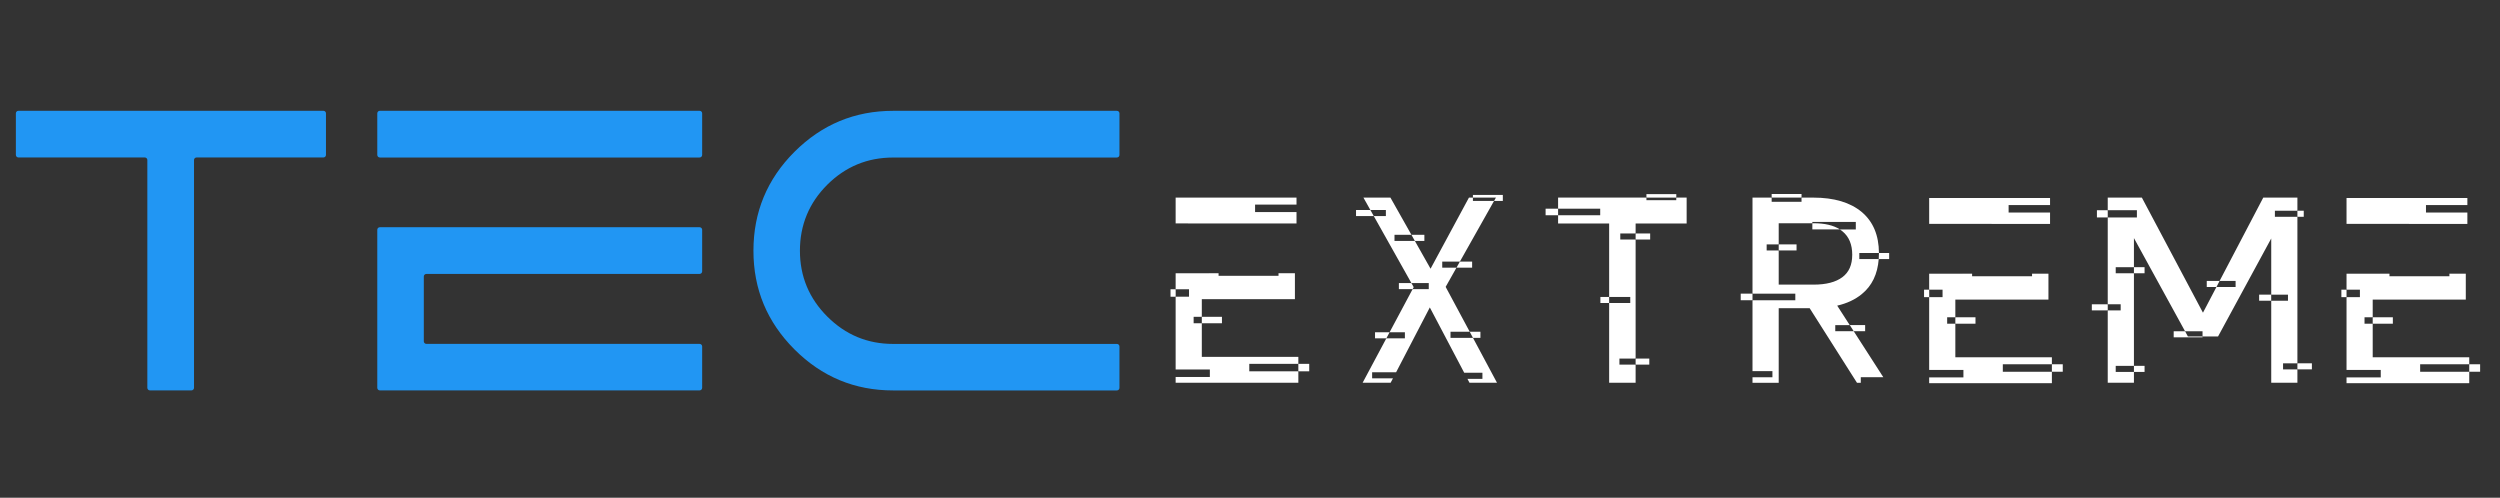 <svg xmlns="http://www.w3.org/2000/svg" xmlns:xlink="http://www.w3.org/1999/xlink" width="1105" zoomAndPan="magnify" viewBox="0 0 828.75 165" height="220" preserveAspectRatio="xMidYMid meet" version="1.2"><rect x="0" y="0" width="828.75" height="165" fill="#333333" stroke="none"/><g id="e935ac1872"><path style=" stroke:none;fill-rule:nonzero;fill:#2196f3;fill-opacity:1;" d="M 107.227 36.727 L 6.105 36.727 C 5.637 36.727 5.262 37.102 5.262 37.57 L 5.262 51.359 C 5.262 51.816 5.637 52.199 6.105 52.199 L 48 52.199 C 48.461 52.199 48.844 52.574 48.844 53.043 L 48.844 128.566 C 48.844 129.023 49.219 129.41 49.688 129.41 L 63.477 129.41 C 63.934 129.41 64.316 129.023 64.316 128.566 L 64.316 53.043 C 64.316 52.574 64.691 52.199 65.16 52.199 L 107.219 52.199 C 107.676 52.199 108.059 51.816 108.059 51.359 L 108.059 37.57 C 108.059 37.102 107.676 36.727 107.219 36.727 Z M 107.227 36.727 "/><path style=" stroke:none;fill-rule:nonzero;fill:#2196f3;fill-opacity:1;" d="M 141.344 90.809 L 231.914 90.809 C 232.383 90.809 232.766 90.426 232.766 89.957 L 232.766 76.168 C 232.766 75.699 232.383 75.324 231.914 75.324 L 125.926 75.324 C 125.453 75.324 125.07 75.699 125.07 76.168 L 125.07 128.566 C 125.07 129.035 125.453 129.418 125.926 129.418 L 231.914 129.418 C 232.383 129.418 232.766 129.035 232.766 128.566 L 232.766 114.844 C 232.766 114.371 232.383 114 231.914 114 L 141.344 114 C 140.875 114 140.492 113.613 140.492 113.145 L 140.492 91.652 C 140.492 91.184 140.875 90.809 141.344 90.809 Z M 231.914 36.727 L 125.926 36.727 C 125.453 36.727 125.07 37.102 125.07 37.57 L 125.07 51.359 C 125.07 51.828 125.453 52.211 125.926 52.211 L 231.914 52.211 C 232.383 52.211 232.766 51.828 232.766 51.359 L 232.766 37.57 C 232.766 37.102 232.383 36.727 231.914 36.727 Z M 231.914 36.727 "/><path style=" stroke:none;fill-rule:nonzero;fill:#2196f3;fill-opacity:1;" d="M 296.082 52.211 L 370.258 52.211 C 370.727 52.211 371.102 51.828 371.102 51.367 L 371.102 37.582 C 371.102 37.113 370.727 36.738 370.258 36.738 L 296.082 36.738 C 283.34 36.738 272.441 41.273 263.363 50.332 C 254.293 59.402 249.766 70.332 249.766 83.117 C 249.766 95.902 254.301 106.754 263.363 115.824 C 272.434 124.895 283.328 129.43 296.082 129.43 L 370.258 129.43 C 370.727 129.43 371.102 129.047 371.102 128.586 L 371.102 114.852 C 371.102 114.383 370.727 114.012 370.258 114.012 L 296.082 114.012 C 287.574 114.012 280.297 110.988 274.246 104.938 C 268.207 98.898 265.176 91.621 265.176 83.117 C 265.176 74.609 268.195 67.27 274.246 61.23 C 280.297 55.223 287.574 52.223 296.082 52.223 Z M 296.082 52.211 "/><path style=" stroke:none;fill-rule:nonzero;fill:#ffffff;fill-opacity:1;" d="M 389.723 74.066 L 389.723 65.508 L 429.793 65.508 L 429.793 67.836 L 416.059 67.836 L 416.059 70.309 L 429.793 70.309 L 429.793 74.09 Z M 389.723 74.066 "/><path style=" stroke:none;fill-rule:nonzero;fill:#ffffff;fill-opacity:1;" d="M 414.137 120.617 L 414.137 123.09 L 430.402 123.09 L 430.402 126.879 L 389.723 126.879 L 389.723 124.969 L 401.066 124.969 L 401.066 122.484 L 389.723 122.484 L 389.723 98.355 L 394.16 98.355 L 394.16 95.891 L 389.723 95.891 L 389.723 90.586 L 400.758 90.586 L 400.758 90.574 L 403.957 90.574 L 403.957 91.43 L 423.828 91.43 L 423.828 90.574 L 429.262 90.574 L 429.262 99.176 L 398.398 99.176 L 398.398 105.023 L 395.688 105.023 L 395.688 107.16 L 398.398 107.16 L 398.398 118.301 L 430.402 118.301 L 430.402 120.617 Z M 414.137 120.617 "/><path style=" stroke:none;fill-rule:nonzero;fill:#ffffff;fill-opacity:1;" d="M 488.273 65.496 L 486.961 65.496 L 474.23 89.082 L 469.023 79.863 L 462.277 79.863 L 462.277 77.844 L 467.891 77.844 L 460.922 65.496 L 451.969 65.496 L 454.273 69.605 L 459.418 69.605 L 459.418 71.625 L 455.406 71.625 L 467.879 93.832 L 473.633 93.832 L 473.633 95.848 L 468.285 95.848 L 460.645 110.148 L 465.723 110.148 L 465.723 112.152 L 459.578 112.152 L 451.711 126.879 L 460.996 126.879 L 461.766 125.418 L 454.859 125.418 L 454.859 123.402 L 462.812 123.402 L 473.984 101.91 L 485.391 123.57 L 491.422 123.57 L 491.422 125.59 L 486.457 125.59 L 487.133 126.879 L 496.254 126.879 L 488.285 111.992 L 480.844 111.992 L 480.844 109.977 L 487.215 109.977 L 479.234 95.102 L 482.82 88.738 L 478.102 88.738 L 478.102 86.723 L 483.949 86.723 L 495.273 66.617 L 488.273 66.617 Z M 488.273 65.496 "/><path style=" stroke:none;fill-rule:nonzero;fill:#ffffff;fill-opacity:1;" d="M 555.684 66.363 L 545.793 66.363 L 545.793 65.496 L 516.508 65.496 L 516.508 69.18 L 530.469 69.18 L 530.469 71.355 L 516.508 71.355 L 516.508 74.09 L 533.434 74.09 L 533.434 98.441 L 540.434 98.441 L 540.434 100.445 L 533.434 100.445 L 533.434 126.879 L 542.207 126.879 L 542.207 120.871 L 536.84 120.871 L 536.84 118.867 L 542.207 118.867 L 542.207 79.402 L 537.125 79.402 L 537.125 77.395 L 542.207 77.395 L 542.207 74.09 L 559.121 74.09 L 559.121 65.496 L 555.684 65.496 Z M 555.684 66.363 "/><path style=" stroke:none;fill-rule:nonzero;fill:#ffffff;fill-opacity:1;" d="M 614.496 109.785 L 608.391 109.785 L 608.391 107.777 L 613.191 107.777 L 609.031 101.32 C 612.266 100.574 614.977 99.305 617.164 97.512 C 620.555 94.758 622.422 90.875 622.797 85.879 L 616.363 85.879 L 616.363 83.875 L 622.871 83.875 C 622.84 77.984 620.941 73.457 617.172 70.289 C 613.375 67.109 608.016 65.508 601.125 65.508 L 597.207 65.508 L 597.207 66.906 L 587.305 66.906 L 587.305 65.508 L 580.953 65.508 L 580.953 97.352 L 595.148 97.352 L 595.148 99.539 L 580.953 99.539 L 580.953 123.039 L 587.559 123.039 L 587.559 125.055 L 580.953 125.055 L 580.953 126.902 L 589.641 126.902 L 589.641 102.176 L 599.906 102.176 L 615.594 126.902 L 616.852 126.902 L 616.852 125.035 L 624.312 125.035 L 614.504 109.793 Z M 589.641 94.352 L 589.641 83.031 L 585.648 83.031 L 585.648 81.023 L 589.641 81.023 L 589.641 74.012 L 600.793 74.012 L 600.793 73.566 L 615.199 73.566 L 615.199 76.062 L 609.918 76.062 C 610.227 76.266 610.516 76.469 610.781 76.691 C 612.949 78.465 614.016 81.059 614.016 84.441 C 614.016 87.824 612.926 90.266 610.727 91.898 C 608.531 93.531 605.371 94.352 601.219 94.352 Z M 589.641 94.352 "/><path style=" stroke:none;fill-rule:nonzero;fill:#ffffff;fill-opacity:1;" d="M 756.832 120.434 L 761.59 120.434 L 761.59 71.879 L 754.129 71.879 L 754.129 69.852 L 761.59 69.852 L 761.59 65.496 L 750.277 65.496 L 735.797 93.125 L 741.102 93.125 L 741.102 95.145 L 734.75 95.145 L 730.281 103.66 L 710.023 65.496 L 698.715 65.496 L 698.715 69.691 L 708.383 69.691 L 708.383 72.082 L 698.715 72.082 L 698.715 100.875 L 703.004 100.875 L 703.004 102.902 L 698.715 102.902 L 698.715 126.879 L 707.398 126.879 L 707.398 123.293 L 701.359 123.293 L 701.359 121.277 L 707.398 121.277 L 707.398 90.586 L 701.359 90.586 L 701.359 88.57 L 707.398 88.57 L 707.398 78.922 L 724.348 109.816 L 730.141 109.816 L 730.141 111.535 L 735.285 111.535 L 752.914 79.051 L 752.914 97.672 L 758.465 97.672 L 758.465 99.688 L 752.914 99.688 L 752.914 126.879 L 761.59 126.879 L 761.59 122.449 L 756.832 122.449 Z M 756.832 120.434 "/><path style=" stroke:none;fill-rule:nonzero;fill:#ffffff;fill-opacity:1;" d="M 388.027 95.891 L 389.734 95.891 L 389.734 98.367 L 388.027 98.367 Z M 388.027 95.891 "/><path style=" stroke:none;fill-rule:nonzero;fill:#ffffff;fill-opacity:1;" d="M 449.523 69.605 L 449.523 71.625 L 455.406 71.625 L 454.273 69.605 Z M 449.523 69.605 "/><path style=" stroke:none;fill-rule:nonzero;fill:#ffffff;fill-opacity:1;" d="M 467.879 93.832 L 463.73 93.832 L 463.73 95.848 L 468.285 95.848 L 468.637 95.195 Z M 467.879 93.832 "/><path style=" stroke:none;fill-rule:nonzero;fill:#ffffff;fill-opacity:1;" d="M 542.207 118.867 L 546.742 118.867 L 546.742 120.871 L 542.207 120.871 Z M 542.207 118.867 "/><path style=" stroke:none;fill-rule:nonzero;fill:#ffffff;fill-opacity:1;" d="M 587.305 64.312 L 597.207 64.312 L 597.207 65.496 L 587.305 65.496 Z M 587.305 64.312 "/><path style=" stroke:none;fill-rule:nonzero;fill:#ffffff;fill-opacity:1;" d="M 512.367 69.18 L 516.508 69.18 L 516.508 71.355 L 512.367 71.355 Z M 512.367 69.18 "/><path style=" stroke:none;fill-rule:nonzero;fill:#ffffff;fill-opacity:1;" d="M 577.047 97.34 L 580.953 97.34 L 580.953 99.527 L 577.047 99.527 Z M 577.047 97.34 "/><path style=" stroke:none;fill-rule:nonzero;fill:#ffffff;fill-opacity:1;" d="M 490.758 111.992 L 490.758 109.977 L 487.215 109.977 L 488.285 111.992 Z M 490.758 111.992 "/><path style=" stroke:none;fill-rule:nonzero;fill:#ffffff;fill-opacity:1;" d="M 455.82 110.148 L 455.82 112.152 L 459.578 112.152 L 460.645 110.148 Z M 455.82 110.148 "/><path style=" stroke:none;fill-rule:nonzero;fill:#ffffff;fill-opacity:1;" d="M 472.18 79.863 L 472.18 77.844 L 467.891 77.844 L 469.023 79.863 Z M 472.18 79.863 "/><path style=" stroke:none;fill-rule:nonzero;fill:#ffffff;fill-opacity:1;" d="M 488.008 88.738 L 488.008 86.723 L 483.949 86.723 L 482.82 88.738 Z M 488.008 88.738 "/><path style=" stroke:none;fill-rule:nonzero;fill:#ffffff;fill-opacity:1;" d="M 530.531 98.441 L 533.434 98.441 L 533.434 100.445 L 530.531 100.445 Z M 530.531 98.441 "/><path style=" stroke:none;fill-rule:nonzero;fill:#ffffff;fill-opacity:1;" d="M 622.871 84 C 622.871 84.641 622.852 85.273 622.797 85.879 L 626.254 85.879 L 626.254 83.875 L 622.859 83.875 L 622.859 84.012 Z M 622.871 84 "/><path style=" stroke:none;fill-rule:nonzero;fill:#ffffff;fill-opacity:1;" d="M 600.793 74.004 L 600.793 76.051 L 609.918 76.051 C 607.805 74.688 604.902 74.004 601.219 74.004 Z M 600.793 74.004 "/><path style=" stroke:none;fill-rule:nonzero;fill:#ffffff;fill-opacity:1;" d="M 589.641 81.016 L 595.555 81.016 L 595.555 83.02 L 589.641 83.02 Z M 589.641 81.016 "/><path style=" stroke:none;fill-rule:nonzero;fill:#ffffff;fill-opacity:1;" d="M 618.293 109.785 L 618.293 107.766 L 613.203 107.766 L 614.496 109.785 Z M 618.293 109.785 "/><path style=" stroke:none;fill-rule:nonzero;fill:#ffffff;fill-opacity:1;" d="M 542.207 77.395 L 547.031 77.395 L 547.031 79.402 L 542.207 79.402 Z M 542.207 77.395 "/><path style=" stroke:none;fill-rule:nonzero;fill:#ffffff;fill-opacity:1;" d="M 488.273 65.496 L 495.914 65.496 L 495.273 66.617 L 498.188 66.617 L 498.188 64.613 L 488.273 64.613 Z M 488.273 65.496 "/><path style=" stroke:none;fill-rule:nonzero;fill:#ffffff;fill-opacity:1;" d="M 545.793 64.355 L 555.695 64.355 L 555.695 65.508 L 545.793 65.508 Z M 545.793 64.355 "/><path style=" stroke:none;fill-rule:nonzero;fill:#ffffff;fill-opacity:1;" d="M 404.129 95.484 L 424 95.484 L 424 97.105 L 404.129 97.105 Z M 404.129 95.484 "/><path style=" stroke:none;fill-rule:nonzero;fill:#ffffff;fill-opacity:1;" d="M 430.402 120.617 L 434.008 120.617 L 434.008 123.09 L 430.402 123.09 Z M 430.402 120.617 "/><path style=" stroke:none;fill-rule:nonzero;fill:#ffffff;fill-opacity:1;" d="M 398.398 105.023 L 405.078 105.023 L 405.078 107.16 L 398.398 107.16 Z M 398.398 105.023 "/><path style=" stroke:none;fill-rule:nonzero;fill:#ffffff;fill-opacity:1;" d="M 707.398 121.277 L 710.922 121.277 L 710.922 123.293 L 707.398 123.293 Z M 707.398 121.277 "/><path style=" stroke:none;fill-rule:nonzero;fill:#ffffff;fill-opacity:1;" d="M 693.441 100.875 L 698.715 100.875 L 698.715 102.891 L 693.441 102.891 Z M 693.441 100.875 "/><path style=" stroke:none;fill-rule:nonzero;fill:#ffffff;fill-opacity:1;" d="M 707.398 88.57 L 710.922 88.57 L 710.922 90.586 L 707.398 90.586 Z M 707.398 88.57 "/><path style=" stroke:none;fill-rule:nonzero;fill:#ffffff;fill-opacity:1;" d="M 761.59 69.852 L 763.691 69.852 L 763.691 71.867 L 761.59 71.867 Z M 761.59 69.852 "/><path style=" stroke:none;fill-rule:nonzero;fill:#ffffff;fill-opacity:1;" d="M 724.348 109.816 L 720.578 109.816 L 720.578 111.832 L 730.141 111.832 L 730.141 111.535 L 725.285 111.535 Z M 724.348 109.816 "/><path style=" stroke:none;fill-rule:nonzero;fill:#ffffff;fill-opacity:1;" d="M 761.59 120.434 L 766.391 120.434 L 766.391 122.441 L 761.59 122.441 Z M 761.59 120.434 "/><path style=" stroke:none;fill-rule:nonzero;fill:#ffffff;fill-opacity:1;" d="M 731.539 93.125 L 731.539 95.145 L 734.75 95.145 L 735.797 93.125 Z M 731.539 93.125 "/><path style=" stroke:none;fill-rule:nonzero;fill:#ffffff;fill-opacity:1;" d="M 748.902 97.672 L 752.902 97.672 L 752.902 99.688 L 748.902 99.688 Z M 748.902 97.672 "/><path style=" stroke:none;fill-rule:nonzero;fill:#ffffff;fill-opacity:1;" d="M 695.129 69.691 L 698.715 69.691 L 698.715 72.082 L 695.129 72.082 Z M 695.129 69.691 "/><path style=" stroke:none;fill-rule:nonzero;fill:#ffffff;fill-opacity:1;" d="M 639.52 74.207 L 639.52 65.648 L 679.59 65.648 L 679.59 67.984 L 665.855 67.984 L 665.855 70.461 L 679.59 70.461 L 679.59 74.238 Z M 639.52 74.207 "/><path style=" stroke:none;fill-rule:nonzero;fill:#ffffff;fill-opacity:1;" d="M 663.934 120.754 L 663.934 123.242 L 680.199 123.242 L 680.199 127.027 L 639.52 127.027 L 639.52 125.109 L 650.875 125.109 L 650.875 122.633 L 639.52 122.633 L 639.52 98.504 L 643.957 98.504 L 643.957 96.027 L 639.52 96.027 L 639.52 90.734 L 650.555 90.734 L 650.555 90.727 L 653.754 90.727 L 653.754 91.578 L 673.625 91.578 L 673.625 90.727 L 679.059 90.727 L 679.059 99.316 L 648.195 99.316 L 648.195 105.176 L 645.484 105.176 L 645.484 107.309 L 648.195 107.309 L 648.195 118.438 L 680.199 118.438 L 680.199 120.754 Z M 663.934 120.754 "/><path style=" stroke:none;fill-rule:nonzero;fill:#ffffff;fill-opacity:1;" d="M 637.824 96.027 L 639.531 96.027 L 639.531 98.504 L 637.824 98.504 Z M 637.824 96.027 "/><path style=" stroke:none;fill-rule:nonzero;fill:#ffffff;fill-opacity:1;" d="M 653.926 95.633 L 673.797 95.633 L 673.797 97.254 L 653.926 97.254 Z M 653.926 95.633 "/><path style=" stroke:none;fill-rule:nonzero;fill:#ffffff;fill-opacity:1;" d="M 680.199 120.754 L 683.805 120.754 L 683.805 123.23 L 680.199 123.23 Z M 680.199 120.754 "/><path style=" stroke:none;fill-rule:nonzero;fill:#ffffff;fill-opacity:1;" d="M 648.195 105.176 L 654.875 105.176 L 654.875 107.309 L 648.195 107.309 Z M 648.195 105.176 "/><path style=" stroke:none;fill-rule:nonzero;fill:#ffffff;fill-opacity:1;" d="M 777.875 74.207 L 777.875 65.648 L 817.934 65.648 L 817.934 67.984 L 804.211 67.984 L 804.211 70.461 L 817.934 70.461 L 817.934 74.238 Z M 777.875 74.207 "/><path style=" stroke:none;fill-rule:nonzero;fill:#ffffff;fill-opacity:1;" d="M 802.281 120.754 L 802.281 123.242 L 818.555 123.242 L 818.555 127.027 L 777.875 127.027 L 777.875 125.109 L 789.219 125.109 L 789.219 122.633 L 777.875 122.633 L 777.875 98.504 L 782.312 98.504 L 782.312 96.027 L 777.875 96.027 L 777.875 90.734 L 788.91 90.734 L 788.91 90.727 L 792.109 90.727 L 792.109 91.578 L 811.98 91.578 L 811.98 90.727 L 817.41 90.727 L 817.41 99.316 L 786.551 99.316 L 786.551 105.176 L 783.84 105.176 L 783.84 107.309 L 786.551 107.309 L 786.551 118.438 L 818.555 118.438 L 818.555 120.754 Z M 802.281 120.754 "/><path style=" stroke:none;fill-rule:nonzero;fill:#ffffff;fill-opacity:1;" d="M 776.168 96.027 L 777.875 96.027 L 777.875 98.504 L 776.168 98.504 Z M 776.168 96.027 "/><path style=" stroke:none;fill-rule:nonzero;fill:#ffffff;fill-opacity:1;" d="M 792.281 95.633 L 812.152 95.633 L 812.152 97.254 L 792.281 97.254 Z M 792.281 95.633 "/><path style=" stroke:none;fill-rule:nonzero;fill:#ffffff;fill-opacity:1;" d="M 818.555 120.754 L 822.16 120.754 L 822.16 123.23 L 818.555 123.23 Z M 818.555 120.754 "/><path style=" stroke:none;fill-rule:nonzero;fill:#ffffff;fill-opacity:1;" d="M 786.551 105.176 L 793.23 105.176 L 793.23 107.309 L 786.551 107.309 Z M 786.551 105.176 "/></g></svg>